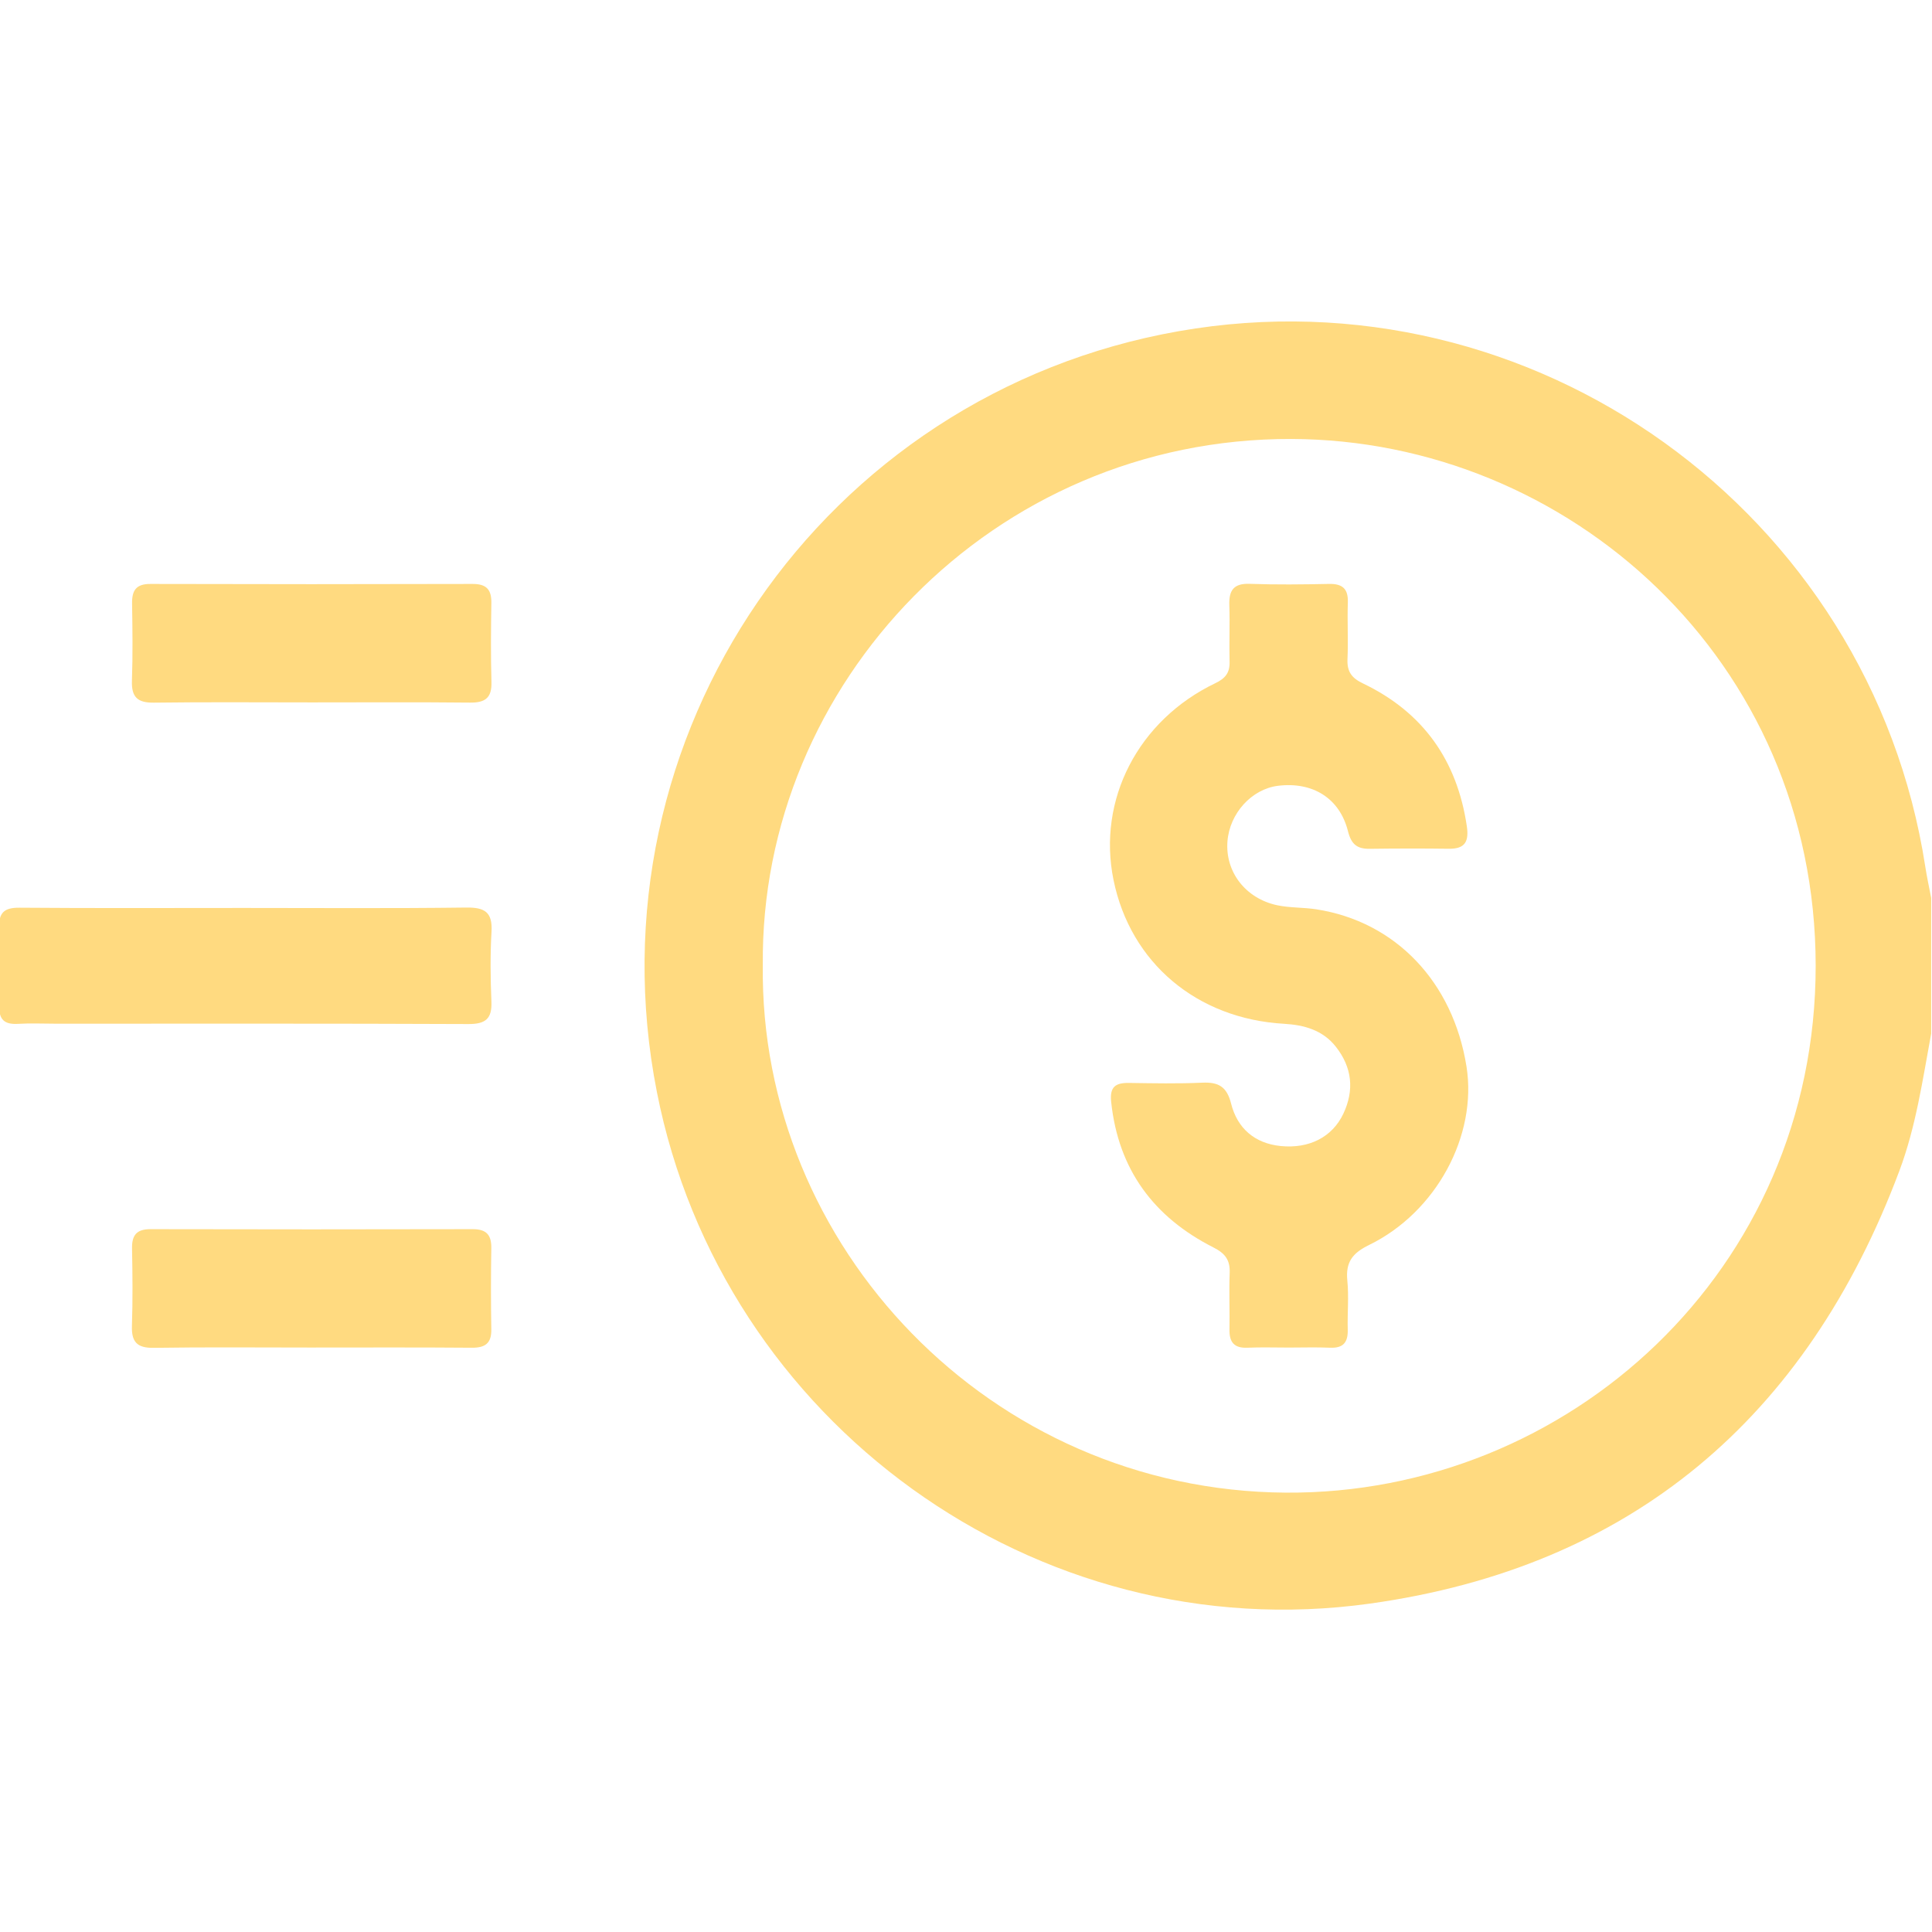 <svg width="512" height="512" viewBox="0 0 512 512" fill="none" xmlns="http://www.w3.org/2000/svg">
<g clip-path="url(#clip0_1434_817)">
<g clip-path="url(#clip1_1434_817)">
<path d="M511.78 273.935C509.511 286.189 507.749 298.563 503.344 310.309C478.81 375.729 432.385 415.293 363.041 424.971C274.448 437.331 191.288 376.85 174.082 289.393C155.528 195.154 217.851 104.345 312.464 87.754C406.129 71.322 495.669 135.58 510.219 229.659C510.646 232.449 511.26 235.199 511.78 237.962C511.78 249.962 511.78 261.948 511.78 273.935ZM202.154 255.728C201.166 330.145 262.248 395.031 340.749 395.565C415.499 396.072 481.2 336.779 481.173 255.915C481.133 174.958 415.593 116.532 342.191 116.332C263.062 116.119 201.393 181.098 202.154 255.728Z" fill="#FFDA80"/>
<path d="M64.637 240.617C84.285 240.617 103.921 240.764 123.569 240.51C128.482 240.443 130.564 241.752 130.257 246.931C129.897 253.071 129.977 259.251 130.23 265.405C130.417 269.956 128.722 271.398 124.143 271.385C87.689 271.225 51.222 271.291 14.768 271.291C11.444 271.291 8.093 271.131 4.783 271.331C1.179 271.545 -0.316 270.223 -0.209 266.486C-0.009 259.665 0.031 252.831 -0.222 246.01C-0.383 241.898 1.059 240.51 5.197 240.55C25.019 240.71 44.828 240.617 64.637 240.617Z" fill="#FFDA80"/>
<path d="M82.656 186.145C68.68 186.145 54.705 186.025 40.742 186.212C36.391 186.265 34.816 184.69 34.962 180.379C35.203 173.571 35.109 166.737 35.002 159.916C34.949 156.445 36.084 154.737 39.875 154.75C68.32 154.83 96.765 154.83 125.21 154.75C128.908 154.737 130.269 156.232 130.216 159.782C130.109 166.764 130.042 173.758 130.242 180.739C130.363 184.917 128.614 186.239 124.596 186.199C110.607 186.052 96.632 186.145 82.656 186.145Z" fill="#FFDA80"/>
<path d="M82.122 357.111C68.32 357.111 54.505 356.977 40.703 357.191C36.298 357.258 34.816 355.602 34.963 351.344C35.19 344.537 35.123 337.702 34.99 330.881C34.923 327.344 36.178 325.729 39.902 325.742C68.347 325.809 96.792 325.809 125.237 325.742C128.921 325.729 130.27 327.277 130.203 330.828C130.083 337.983 130.083 345.137 130.203 352.279C130.27 355.976 128.601 357.191 125.05 357.164C110.741 357.044 96.432 357.111 82.122 357.111Z" fill="#FFDA80"/>
<path d="M341.547 357.119C337.89 357.119 334.219 356.998 330.562 357.159C327.104 357.305 325.77 355.73 325.823 352.393C325.916 347.401 325.676 342.395 325.876 337.417C326.023 333.959 324.742 332.184 321.565 330.582C305.76 322.573 296.35 309.946 294.468 291.992C294.054 288.041 295.602 286.947 299.14 286.987C305.627 287.08 312.128 287.214 318.615 286.92C322.926 286.733 325.129 287.961 326.263 292.5C327.905 298.987 332.484 303.018 339.398 303.712C346.927 304.46 353.053 301.363 355.99 295.169C358.953 288.909 358.339 282.875 354.001 277.376C350.517 272.971 345.605 271.623 340.292 271.316C317.187 269.994 299.58 255.164 295.095 233.207C290.757 211.969 301.596 190.866 322.099 181.042C324.742 179.773 325.93 178.278 325.85 175.382C325.716 170.39 325.956 165.397 325.783 160.405C325.649 156.494 326.877 154.572 331.176 154.719C338.157 154.972 345.151 154.892 352.146 154.745C355.736 154.665 357.325 155.987 357.191 159.684C357.018 164.677 357.325 169.682 357.098 174.661C356.951 177.958 358.166 179.667 361.183 181.108C377.107 188.73 386.144 201.478 388.72 218.937C389.321 222.968 388.293 224.984 383.968 224.931C376.974 224.837 369.979 224.851 362.998 224.944C359.674 224.984 358.112 223.783 357.231 220.299C355.042 211.516 347.848 207.111 338.677 208.245C331.71 209.113 325.863 215.533 325.289 222.968C324.662 230.991 330.014 238.079 338.437 239.894C341.828 240.615 345.392 240.441 348.822 240.975C369.832 244.219 385.089 260.237 388.64 282.662C391.523 300.882 380.671 321.225 362.824 329.928C358.379 332.091 356.564 334.52 357.058 339.392C357.485 343.677 357.045 348.042 357.165 352.367C357.258 355.717 355.99 357.305 352.506 357.159C348.875 356.998 345.205 357.119 341.547 357.119Z" fill="#FFDA80"/>
</g>
</g>
<defs>
<clipPath id="clip0_1434_817">
<rect width="512" height="512" fill="white"/>
</clipPath>
<clipPath id="clip1_1434_817">
<rect width="512" height="341.382" fill="white" transform="translate(-0.219 85.188)"/>
</clipPath>
</defs>
</svg>
